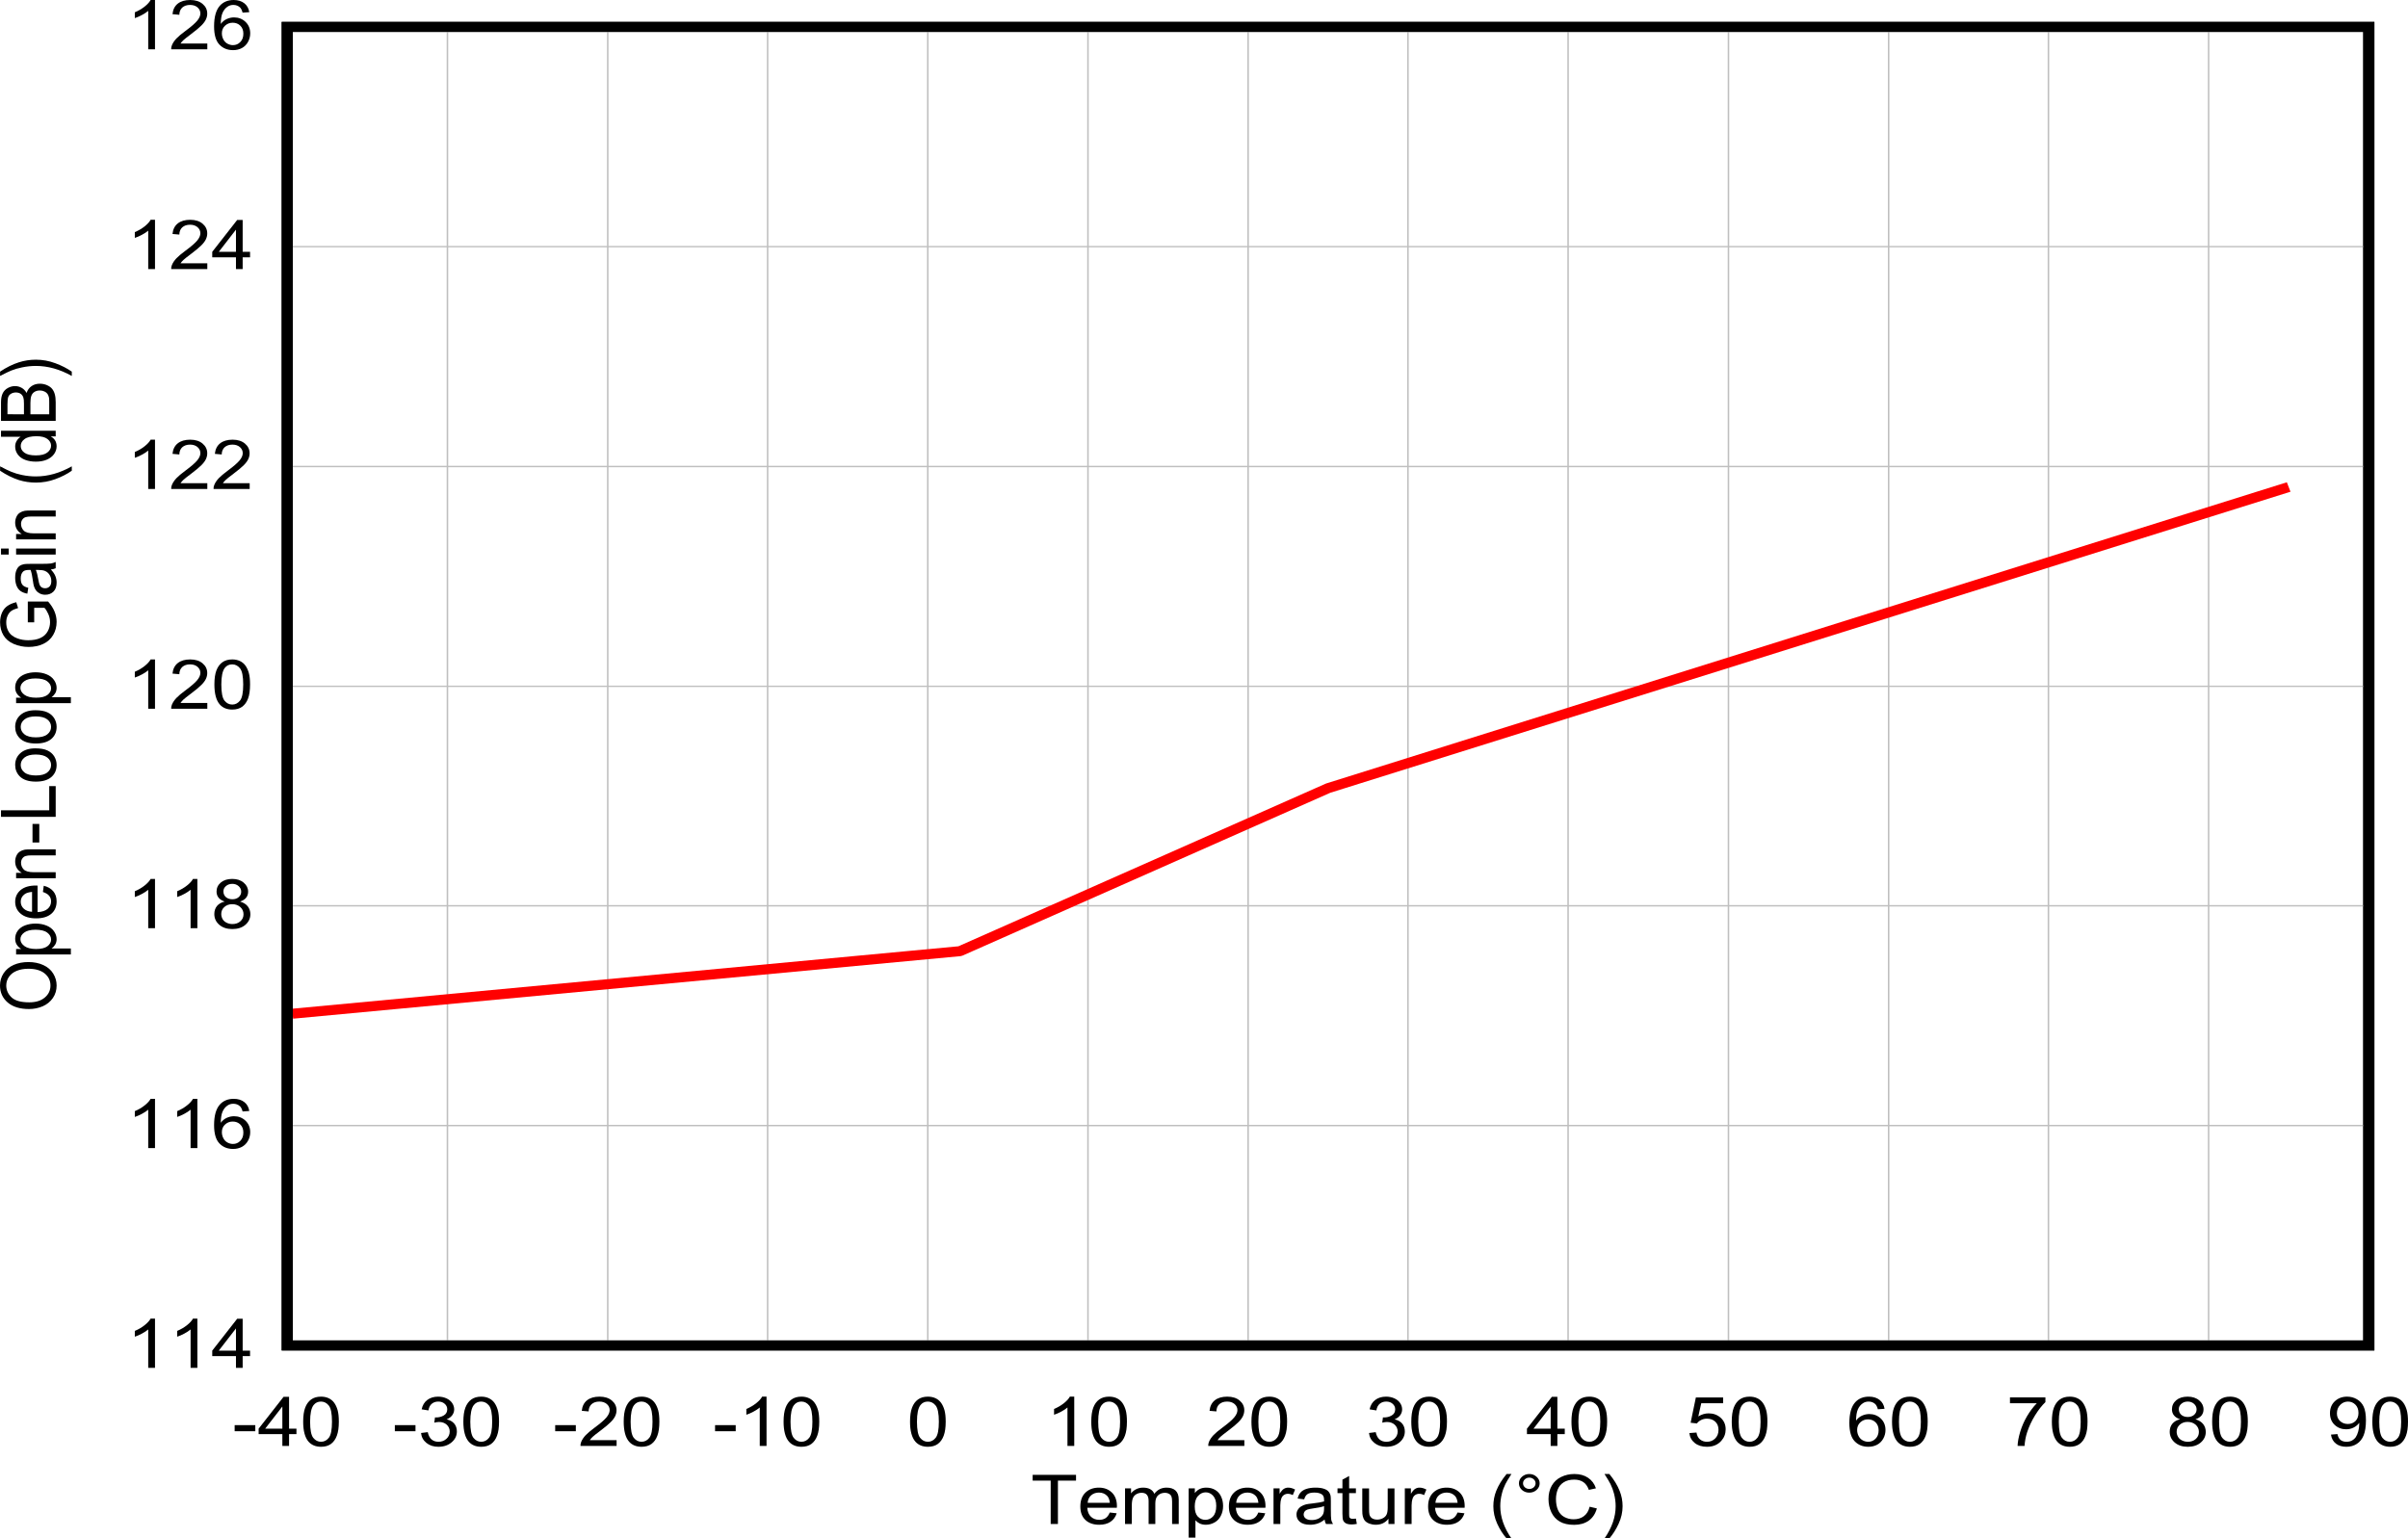<?xml version="1.0" encoding="UTF-8" standalone="no"?>
<svg
   xmlns:dc="http://purl.org/dc/elements/1.1/"
   xmlns:cc="http://creativecommons.org/ns#"
   xmlns:rdf="http://www.w3.org/1999/02/22-rdf-syntax-ns#"
   xmlns:svg="http://www.w3.org/2000/svg"
   xmlns="http://www.w3.org/2000/svg"
   xmlns:xlink="http://www.w3.org/1999/xlink"
   xmlns:sodipodi="http://sodipodi.sourceforge.net/DTD/sodipodi-0.dtd"
   xmlns:inkscape="http://www.inkscape.org/namespaces/inkscape"
   sodipodi:docname="D029_RC4558D_AolvsTemp2.pdf"
   id="svg396"
   version="1.2"
   viewBox="0 0 488.464 312.125"
   height="312.125pt"
   width="488.464pt">
  <sodipodi:namedview
     id="namedview398"
     inkscape:window-height="480"
     inkscape:window-width="640"
     inkscape:pageshadow="2"
     inkscape:pageopacity="0"
     guidetolerance="10"
     gridtolerance="10"
     objecttolerance="10"
     borderopacity="1"
     bordercolor="#666666"
     pagecolor="#ffffff" />
  <defs
     id="defs127">
    <g
       id="g125">
      <symbol
         id="glyph0-0"
         overflow="visible">
        <path
           inkscape:connector-curvature="0"
           id="path2"
           d="m 1.938,0 v -8.703 h 7.75 V 0 Z m 0.25,-0.219 H 9.453 V -8.484 H 2.188 Z m 0,0"
           style="stroke:none" />
      </symbol>
      <symbol
         id="glyph0-1"
         overflow="visible">
        <path
           inkscape:connector-curvature="0"
           id="path5"
           d="M 4.016,0 V -8.797 H 0.359 V -9.969 H 9.156 v 1.172 H 5.484 V 0 Z m 0,0"
           style="stroke:none" />
      </symbol>
      <symbol
         id="glyph0-2"
         overflow="visible">
        <path
           inkscape:connector-curvature="0"
           id="path8"
           d="m 6.531,-2.328 1.406,0.156 c -0.23,0.742 -0.648,1.316 -1.25,1.719 C 6.094,-0.047 5.324,0.156 4.391,0.156 3.223,0.156 2.289,-0.164 1.594,-0.812 0.906,-1.457 0.562,-2.367 0.562,-3.547 c 0,-1.215 0.348,-2.16 1.047,-2.828 0.695,-0.664 1.602,-1 2.719,-1 1.07,0 1.945,0.332 2.625,0.984 0.684,0.656 1.031,1.582 1.031,2.766 0,0.074 -0.008,0.184 -0.016,0.328 h -6 c 0.051,0.793 0.301,1.402 0.75,1.828 0.445,0.418 1.008,0.625 1.688,0.625 0.496,0 0.926,-0.113 1.281,-0.344 0.352,-0.238 0.633,-0.617 0.844,-1.141 z m -4.484,-1.969 h 4.5 C 6.484,-4.91 6.309,-5.367 6.031,-5.672 5.594,-6.137 5.027,-6.375 4.344,-6.375 c -0.637,0 -1.168,0.191 -1.594,0.562 -0.418,0.375 -0.652,0.883 -0.703,1.516 z m 0,0"
           style="stroke:none" />
      </symbol>
      <symbol
         id="glyph0-3"
         overflow="visible">
        <path
           inkscape:connector-curvature="0"
           id="path11"
           d="m 1.016,0 v -7.219 h 1.219 v 1.016 C 2.492,-6.555 2.832,-6.836 3.25,-7.047 3.664,-7.262 4.141,-7.375 4.672,-7.375 c 0.602,0 1.094,0.113 1.469,0.328 0.383,0.219 0.656,0.527 0.812,0.922 0.633,-0.832 1.461,-1.25 2.484,-1.25 0.789,0 1.398,0.199 1.828,0.594 0.426,0.398 0.641,1.008 0.641,1.828 V 0 H 10.562 v -4.547 c 0,-0.488 -0.051,-0.836 -0.141,-1.047 C 10.336,-5.809 10.176,-5.988 9.938,-6.125 9.707,-6.258 9.434,-6.328 9.125,-6.328 c -0.562,0 -1.035,0.176 -1.406,0.516 -0.375,0.336 -0.562,0.879 -0.562,1.625 V 0 H 5.797 v -4.688 c 0,-0.539 -0.117,-0.945 -0.344,-1.219 C 5.234,-6.184 4.871,-6.328 4.375,-6.328 c -0.387,0 -0.742,0.098 -1.062,0.281 -0.324,0.18 -0.559,0.445 -0.703,0.797 -0.148,0.344 -0.219,0.848 -0.219,1.5 V 0 Z m 0,0"
           style="stroke:none" />
      </symbol>
      <symbol
         id="glyph0-4"
         overflow="visible">
        <path
           inkscape:connector-curvature="0"
           id="path14"
           d="M 1.016,2.766 V -7.219 h 1.25 v 0.938 C 2.555,-6.645 2.883,-6.914 3.25,-7.094 3.621,-7.277 4.07,-7.375 4.594,-7.375 c 0.684,0 1.289,0.16 1.812,0.469 0.527,0.312 0.926,0.762 1.188,1.344 C 7.863,-4.988 8,-4.352 8,-3.656 8,-2.926 7.848,-2.262 7.547,-1.672 7.254,-1.078 6.824,-0.621 6.266,-0.312 5.703,0 5.113,0.156 4.5,0.156 c -0.461,0 -0.871,-0.086 -1.234,-0.25 C 2.91,-0.27 2.617,-0.488 2.391,-0.75 V 2.766 Z M 2.25,-3.562 c 0,0.93 0.207,1.617 0.625,2.062 0.426,0.438 0.938,0.656 1.531,0.656 0.602,0 1.117,-0.227 1.547,-0.688 0.434,-0.457 0.656,-1.172 0.656,-2.141 0,-0.914 -0.215,-1.602 -0.641,-2.062 -0.418,-0.457 -0.918,-0.688 -1.5,-0.688 -0.586,0 -1.102,0.246 -1.547,0.734 C 2.473,-5.207 2.25,-4.496 2.25,-3.562 Z m 0,0"
           style="stroke:none" />
      </symbol>
      <symbol
         id="glyph0-5"
         overflow="visible">
        <path
           inkscape:connector-curvature="0"
           id="path17"
           d="M 1,0 V -7.219 H 2.234 V -6.125 c 0.309,-0.508 0.598,-0.844 0.859,-1 0.27,-0.164 0.562,-0.25 0.875,-0.25 0.457,0 0.926,0.133 1.406,0.391 l -0.469,1.125 C 4.57,-6.035 4.238,-6.125 3.906,-6.125 c -0.305,0 -0.574,0.086 -0.812,0.25 -0.23,0.156 -0.398,0.383 -0.5,0.672 C 2.445,-4.766 2.375,-4.289 2.375,-3.781 V 0 Z m 0,0"
           style="stroke:none" />
      </symbol>
      <symbol
         id="glyph0-6"
         overflow="visible">
        <path
           inkscape:connector-curvature="0"
           id="path20"
           d="m 6.266,-0.891 c -0.5,0.387 -0.988,0.66 -1.453,0.812 -0.469,0.152 -0.973,0.234 -1.5,0.234 -0.887,0 -1.57,-0.191 -2.047,-0.578 C 0.797,-0.805 0.562,-1.301 0.562,-1.906 c 0,-0.352 0.086,-0.676 0.266,-0.969 0.176,-0.289 0.41,-0.523 0.703,-0.703 0.289,-0.176 0.617,-0.312 0.984,-0.406 0.258,-0.059 0.66,-0.117 1.203,-0.172 1.102,-0.121 1.914,-0.266 2.438,-0.422 0,-0.164 0,-0.273 0,-0.328 0,-0.496 -0.129,-0.848 -0.375,-1.047 C 5.426,-6.23 4.902,-6.375 4.219,-6.375 3.582,-6.375 3.105,-6.27 2.797,-6.062 2.492,-5.863 2.27,-5.508 2.125,-5 L 0.797,-5.156 c 0.113,-0.508 0.312,-0.922 0.594,-1.234 0.277,-0.32 0.68,-0.566 1.203,-0.734 0.527,-0.164 1.141,-0.25 1.828,-0.25 0.684,0 1.242,0.074 1.672,0.219 0.426,0.137 0.738,0.32 0.938,0.547 0.207,0.219 0.352,0.496 0.438,0.828 0.039,0.211 0.062,0.586 0.062,1.125 v 1.625 c 0,1.148 0.023,1.871 0.078,2.172 C 7.668,-0.566 7.789,-0.277 7.969,0 H 6.547 C 6.398,-0.246 6.305,-0.547 6.266,-0.891 Z M 6.156,-3.625 c -0.5,0.188 -1.246,0.348 -2.234,0.469 -0.555,0.074 -0.949,0.16 -1.188,0.25 -0.23,0.086 -0.41,0.215 -0.531,0.391 -0.125,0.18 -0.188,0.371 -0.188,0.578 0,0.324 0.133,0.598 0.406,0.812 0.277,0.219 0.688,0.328 1.219,0.328 0.52,0 0.984,-0.098 1.391,-0.297 0.402,-0.207 0.707,-0.492 0.906,-0.859 0.145,-0.27 0.219,-0.676 0.219,-1.219 z m 0,0"
           style="stroke:none" />
      </symbol>
      <symbol
         id="glyph0-7"
         overflow="visible">
        <path
           inkscape:connector-curvature="0"
           id="path23"
           d="m 4,-1.094 0.188,1.078 C 3.812,0.055 3.465,0.094 3.156,0.094 2.664,0.094 2.285,0.023 2.016,-0.109 1.742,-0.254 1.551,-0.441 1.438,-0.672 1.32,-0.898 1.266,-1.379 1.266,-2.109 v -4.156 h -1 V -7.219 h 1 V -9 L 2.625,-9.734 V -7.219 H 4 v 0.953 H 2.625 v 4.219 c 0,0.355 0.02,0.586 0.062,0.688 0.051,0.094 0.129,0.176 0.234,0.234 0.113,0.055 0.27,0.078 0.469,0.078 C 3.543,-1.047 3.75,-1.062 4,-1.094 Z m 0,0"
           style="stroke:none" />
      </symbol>
      <symbol
         id="glyph0-8"
         overflow="visible">
        <path
           inkscape:connector-curvature="0"
           id="path26"
           d="M 6.297,0 V -1.062 C 5.66,-0.25 4.805,0.156 3.734,0.156 3.266,0.156 2.82,0.074 2.406,-0.078 2,-0.242 1.695,-0.445 1.5,-0.688 1.301,-0.934 1.16,-1.242 1.078,-1.609 1.016,-1.848 0.984,-2.227 0.984,-2.75 v -4.469 h 1.375 v 4 c 0,0.648 0.023,1.082 0.078,1.297 0.082,0.324 0.258,0.582 0.531,0.766 0.277,0.18 0.629,0.266 1.047,0.266 0.402,0 0.785,-0.094 1.141,-0.281 0.363,-0.184 0.617,-0.441 0.766,-0.766 0.145,-0.32 0.219,-0.789 0.219,-1.406 v -3.875 h 1.375 V 0 Z m 0,0"
           style="stroke:none" />
      </symbol>
      <symbol
         id="glyph0-9"
         overflow="visible">
        <path
           inkscape:connector-curvature="0"
           id="path29"
           d=""
           style="stroke:none" />
      </symbol>
      <symbol
         id="glyph0-10"
         overflow="visible">
        <path
           inkscape:connector-curvature="0"
           id="path32"
           d="M 3.625,2.938 C 2.875,2.082 2.238,1.082 1.719,-0.062 1.195,-1.207 0.938,-2.391 0.938,-3.609 c 0,-1.082 0.191,-2.113 0.578,-3.094 0.457,-1.145 1.16,-2.289 2.109,-3.438 h 0.984 c -0.617,0.949 -1.023,1.629 -1.219,2.031 -0.312,0.625 -0.555,1.277 -0.719,1.953 -0.219,0.844 -0.328,1.695 -0.328,2.547 0,2.188 0.754,4.367 2.266,6.547 z m 0,0"
           style="stroke:none" />
      </symbol>
      <symbol
         id="glyph0-11"
         overflow="visible">
        <path
           inkscape:connector-curvature="0"
           id="path35"
           d="m 0.969,-8.25 c 0,-0.52 0.203,-0.961 0.609,-1.328 0.414,-0.371 0.91,-0.562 1.484,-0.562 0.582,0 1.078,0.191 1.484,0.562 0.414,0.367 0.625,0.809 0.625,1.328 0,0.523 -0.211,0.973 -0.625,1.344 -0.406,0.367 -0.902,0.547 -1.484,0.547 -0.574,0 -1.07,-0.18 -1.484,-0.547 C 1.172,-7.277 0.969,-7.727 0.969,-8.25 Z m 0.828,0 c 0,0.312 0.125,0.586 0.375,0.812 0.246,0.219 0.551,0.328 0.906,0.328 0.34,0 0.641,-0.109 0.891,-0.328 0.246,-0.227 0.375,-0.5 0.375,-0.812 0,-0.32 -0.129,-0.594 -0.375,-0.812 -0.25,-0.227 -0.551,-0.344 -0.891,-0.344 -0.355,0 -0.66,0.117 -0.906,0.344 -0.25,0.219 -0.375,0.492 -0.375,0.812 z m 0,0"
           style="stroke:none" />
      </symbol>
      <symbol
         id="glyph0-12"
         overflow="visible">
        <path
           inkscape:connector-curvature="0"
           id="path38"
           d="m 9.109,-3.5 1.469,0.344 c -0.305,1.086 -0.855,1.914 -1.656,2.484 -0.805,0.562 -1.785,0.844 -2.938,0.844 -1.199,0 -2.176,-0.219 -2.922,-0.656 C 2.312,-0.918 1.738,-1.551 1.344,-2.375 0.957,-3.207 0.766,-4.102 0.766,-5.062 c 0,-1.027 0.219,-1.93 0.656,-2.703 C 1.867,-8.543 2.5,-9.133 3.312,-9.531 c 0.82,-0.402 1.723,-0.609 2.703,-0.609 1.102,0 2.031,0.258 2.781,0.766 0.758,0.512 1.289,1.227 1.594,2.141 l -1.438,0.312 C 8.691,-7.648 8.316,-8.176 7.828,-8.5 7.336,-8.832 6.723,-9 5.984,-9 5.129,-9 4.414,-8.816 3.844,-8.453 3.27,-8.086 2.863,-7.59 2.625,-6.969 2.395,-6.352 2.281,-5.715 2.281,-5.062 c 0,0.844 0.133,1.586 0.406,2.219 0.277,0.637 0.707,1.113 1.281,1.422 0.582,0.312 1.211,0.469 1.891,0.469 0.82,0 1.52,-0.211 2.094,-0.641 0.57,-0.426 0.957,-1.062 1.156,-1.906 z m 0,0"
           style="stroke:none" />
      </symbol>
      <symbol
         id="glyph0-13"
         overflow="visible">
        <path
           inkscape:connector-curvature="0"
           id="path41"
           d="M 1.922,2.938 H 0.938 c 1.508,-2.18 2.266,-4.359 2.266,-6.547 0,-0.84 -0.113,-1.688 -0.328,-2.531 C 2.707,-6.816 2.465,-7.469 2.156,-8.094 1.957,-8.496 1.551,-9.18 0.938,-10.141 h 0.984 c 0.945,1.148 1.645,2.293 2.094,3.438 0.395,0.98 0.594,2.012 0.594,3.094 0,1.219 -0.27,2.402 -0.797,3.547 -0.523,1.145 -1.152,2.145 -1.891,3 z m 0,0"
           style="stroke:none" />
      </symbol>
      <symbol
         id="glyph0-14"
         overflow="visible">
        <path
           inkscape:connector-curvature="0"
           id="path44"
           d="M 0.484,-2.984 V -4.219 h 4.188 v 1.234 z m 0,0"
           style="stroke:none" />
      </symbol>
      <symbol
         id="glyph0-15"
         overflow="visible">
        <path
           inkscape:connector-curvature="0"
           id="path47"
           d="m 5.016,0 v -2.391 h -4.812 V -3.5 l 5.062,-6.469 H 6.375 V -3.5 h 1.5 v 1.109 h -1.5 V 0 Z m 0,-3.5 V -8 L 1.531,-3.5 Z m 0,0"
           style="stroke:none" />
      </symbol>
      <symbol
         id="glyph0-16"
         overflow="visible">
        <path
           inkscape:connector-curvature="0"
           id="path50"
           d="m 0.641,-4.922 c 0,-1.176 0.133,-2.125 0.406,-2.844 C 1.316,-8.48 1.719,-9.035 2.25,-9.422 2.777,-9.805 3.453,-10 4.266,-10 c 0.59,0 1.113,0.113 1.562,0.328 0.445,0.211 0.816,0.52 1.109,0.922 0.289,0.406 0.52,0.902 0.688,1.484 0.164,0.586 0.25,1.367 0.25,2.344 0,1.18 -0.137,2.129 -0.406,2.844 -0.262,0.719 -0.66,1.277 -1.188,1.672 C 5.75,-0.02 5.074,0.172 4.266,0.172 c -1.074,0 -1.918,-0.344 -2.531,-1.031 -0.73,-0.832 -1.094,-2.188 -1.094,-4.062 z m 1.406,0 c 0,1.648 0.211,2.742 0.641,3.281 0.426,0.531 0.953,0.797 1.578,0.797 0.621,0 1.148,-0.27 1.578,-0.812 0.426,-0.539 0.641,-1.629 0.641,-3.266 0,-1.633 -0.215,-2.723 -0.641,-3.266 C 5.414,-8.727 4.883,-9 4.25,-9 3.625,-9 3.121,-8.758 2.75,-8.281 2.281,-7.676 2.047,-6.555 2.047,-4.922 Z m 0,0"
           style="stroke:none" />
      </symbol>
      <symbol
         id="glyph0-17"
         overflow="visible">
        <path
           inkscape:connector-curvature="0"
           id="path53"
           d="m 0.656,-2.625 1.359,-0.172 c 0.152,0.699 0.422,1.199 0.797,1.5 0.371,0.305 0.832,0.453 1.375,0.453 0.633,0 1.172,-0.195 1.609,-0.594 0.445,-0.395 0.672,-0.891 0.672,-1.484 0,-0.559 -0.207,-1.023 -0.609,-1.391 -0.406,-0.363 -0.93,-0.547 -1.562,-0.547 -0.262,0 -0.582,0.051 -0.953,0.141 l 0.141,-1.078 c 0.09,0.012 0.164,0.016 0.219,0.016 0.582,0 1.102,-0.133 1.562,-0.406 0.465,-0.27 0.703,-0.688 0.703,-1.25 0,-0.445 -0.176,-0.816 -0.516,-1.109 C 5.117,-8.848 4.684,-9 4.156,-9 3.625,-9 3.18,-8.848 2.828,-8.547 2.473,-8.254 2.246,-7.805 2.156,-7.203 l -1.375,-0.219 C 0.945,-8.242 1.328,-8.879 1.922,-9.328 2.512,-9.773 3.25,-10 4.125,-10 c 0.602,0 1.16,0.117 1.672,0.344 0.508,0.23 0.898,0.551 1.172,0.953 0.27,0.406 0.406,0.836 0.406,1.281 0,0.438 -0.133,0.836 -0.391,1.188 -0.262,0.355 -0.645,0.637 -1.141,0.844 0.652,0.137 1.164,0.418 1.531,0.844 0.363,0.43 0.547,0.965 0.547,1.609 0,0.867 -0.355,1.602 -1.062,2.203 -0.711,0.605 -1.605,0.906 -2.688,0.906 -0.969,0 -1.777,-0.258 -2.422,-0.781 C 1.102,-1.129 0.738,-1.801 0.656,-2.625 Z m 0,0"
           style="stroke:none" />
      </symbol>
      <symbol
         id="glyph0-18"
         overflow="visible">
        <path
           inkscape:connector-curvature="0"
           id="path56"
           d="M 7.797,-1.172 V 0 H 0.469 C 0.457,-0.289 0.508,-0.57 0.625,-0.844 0.809,-1.289 1.109,-1.734 1.516,-2.172 1.93,-2.605 2.531,-3.113 3.312,-3.688 4.508,-4.57 5.32,-5.273 5.75,-5.797 6.176,-6.316 6.391,-6.805 6.391,-7.266 6.391,-7.754 6.195,-8.164 5.812,-8.5 5.426,-8.832 4.918,-9 4.297,-9 3.641,-9 3.113,-8.82 2.719,-8.469 2.332,-8.113 2.133,-7.621 2.125,-7 L 0.734,-7.125 C 0.824,-8.059 1.188,-8.773 1.812,-9.266 2.434,-9.754 3.273,-10 4.328,-10 c 1.059,0 1.898,0.27 2.516,0.797 0.621,0.523 0.938,1.18 0.938,1.969 0,0.398 -0.09,0.789 -0.266,1.172 -0.18,0.387 -0.48,0.793 -0.906,1.219 -0.418,0.43 -1.117,1.012 -2.094,1.75 -0.824,0.617 -1.352,1.035 -1.578,1.25 -0.23,0.219 -0.426,0.445 -0.578,0.672 z m 0,0"
           style="stroke:none" />
      </symbol>
      <symbol
         id="glyph0-19"
         overflow="visible">
        <path
           inkscape:connector-curvature="0"
           id="path59"
           d="m 5.781,0 h -1.375 v -7.797 c -0.324,0.281 -0.754,0.566 -1.281,0.844 -0.531,0.281 -1.012,0.492 -1.438,0.625 V -7.5 c 0.758,-0.32 1.426,-0.711 2,-1.172 C 4.258,-9.129 4.66,-9.57 4.891,-10 H 5.781 Z m 0,0"
           style="stroke:none" />
      </symbol>
      <symbol
         id="glyph0-20"
         overflow="visible">
        <path
           inkscape:connector-curvature="0"
           id="path62"
           d="m 0.641,-2.609 1.438,-0.109 c 0.102,0.625 0.348,1.098 0.734,1.406 0.383,0.312 0.848,0.469 1.391,0.469 0.652,0 1.207,-0.219 1.656,-0.656 0.457,-0.445 0.688,-1.035 0.688,-1.766 0,-0.695 -0.223,-1.25 -0.656,-1.656 C 5.461,-5.324 4.895,-5.531 4.188,-5.531 3.75,-5.531 3.352,-5.434 3,-5.25 2.645,-5.07 2.367,-4.84 2.172,-4.562 l -1.281,-0.141 1.062,-5.125 h 5.531 v 1.172 h -4.438 l -0.594,2.672 c 0.664,-0.414 1.363,-0.625 2.094,-0.625 0.965,0 1.785,0.305 2.453,0.906 0.664,0.605 1,1.383 1,2.328 0,0.898 -0.293,1.676 -0.875,2.328 -0.711,0.812 -1.684,1.219 -2.922,1.219 -1.012,0 -1.836,-0.254 -2.469,-0.766 -0.637,-0.508 -1.004,-1.18 -1.094,-2.016 z m 0,0"
           style="stroke:none" />
      </symbol>
      <symbol
         id="glyph0-21"
         overflow="visible">
        <path
           inkscape:connector-curvature="0"
           id="path65"
           d="M 7.719,-7.531 6.359,-7.438 C 6.234,-7.914 6.059,-8.266 5.844,-8.484 5.477,-8.824 5.023,-9 4.484,-9 c -0.438,0 -0.82,0.113 -1.141,0.328 -0.438,0.281 -0.785,0.695 -1.031,1.234 -0.242,0.531 -0.367,1.301 -0.375,2.297 0.32,-0.445 0.723,-0.781 1.203,-1 C 3.617,-6.355 4.113,-6.469 4.625,-6.469 c 0.914,0 1.691,0.305 2.328,0.906 0.633,0.605 0.953,1.383 0.953,2.328 0,0.625 -0.152,1.211 -0.453,1.75 C 7.16,-0.953 6.746,-0.539 6.219,-0.25 5.695,0.027 5.102,0.172 4.438,0.172 c -1.137,0 -2.066,-0.375 -2.781,-1.125 C 0.938,-1.699 0.578,-2.938 0.578,-4.656 c 0,-1.926 0.395,-3.328 1.188,-4.203 C 2.461,-9.617 3.395,-10 4.562,-10 c 0.871,0 1.586,0.223 2.141,0.656 0.559,0.438 0.898,1.043 1.016,1.812 z m -5.562,4.297 c 0,0.43 0.098,0.836 0.297,1.219 0.195,0.387 0.473,0.68 0.828,0.875 0.363,0.199 0.738,0.297 1.125,0.297 0.582,0 1.078,-0.207 1.484,-0.625 0.414,-0.414 0.625,-0.977 0.625,-1.688 0,-0.684 -0.207,-1.227 -0.609,-1.625 C 5.5,-5.184 4.98,-5.391 4.359,-5.391 c -0.617,0 -1.137,0.207 -1.562,0.609 -0.43,0.398 -0.641,0.914 -0.641,1.547 z m 0,0"
           style="stroke:none" />
      </symbol>
      <symbol
         id="glyph0-22"
         overflow="visible">
        <path
           inkscape:connector-curvature="0"
           id="path68"
           d="m 0.734,-8.656 v -1.188 h 7.188 v 0.953 C 7.211,-8.211 6.508,-7.309 5.812,-6.188 5.125,-5.07 4.586,-3.918 4.203,-2.734 3.93,-1.898 3.758,-0.988 3.688,0 H 2.281 c 0.02,-0.777 0.191,-1.723 0.516,-2.828 0.332,-1.113 0.801,-2.188 1.406,-3.219 0.613,-1.027 1.27,-1.898 1.969,-2.609 z m 0,0"
           style="stroke:none" />
      </symbol>
      <symbol
         id="glyph0-23"
         overflow="visible">
        <path
           inkscape:connector-curvature="0"
           id="path71"
           d="m 2.734,-5.406 c -0.562,-0.184 -0.98,-0.453 -1.25,-0.797 -0.273,-0.34 -0.406,-0.754 -0.406,-1.234 0,-0.727 0.285,-1.336 0.859,-1.828 C 2.52,-9.754 3.297,-10 4.266,-10 c 0.965,0 1.742,0.258 2.328,0.766 0.59,0.5 0.891,1.113 0.891,1.828 0,0.469 -0.137,0.879 -0.406,1.219 -0.273,0.336 -0.684,0.598 -1.234,0.781 0.684,0.199 1.207,0.523 1.562,0.969 0.352,0.449 0.531,0.98 0.531,1.594 0,0.855 -0.34,1.574 -1.016,2.156 -0.668,0.574 -1.551,0.859 -2.641,0.859 -1.094,0 -1.98,-0.289 -2.656,-0.875 -0.668,-0.582 -1,-1.305 -1,-2.172 0,-0.652 0.18,-1.203 0.547,-1.641 C 1.535,-4.949 2.055,-5.25 2.734,-5.406 Z M 2.469,-7.484 c 0,0.48 0.164,0.871 0.5,1.172 0.34,0.293 0.785,0.438 1.328,0.438 0.52,0 0.945,-0.145 1.281,-0.438 0.332,-0.301 0.5,-0.664 0.5,-1.094 0,-0.445 -0.176,-0.82 -0.516,-1.125 C 5.219,-8.84 4.789,-9 4.281,-9 3.758,-9 3.324,-8.848 2.984,-8.547 2.641,-8.254 2.469,-7.898 2.469,-7.484 Z M 2.031,-2.875 c 0,0.344 0.086,0.684 0.266,1.016 0.184,0.324 0.461,0.574 0.828,0.75 0.363,0.18 0.754,0.266 1.172,0.266 0.652,0 1.191,-0.188 1.609,-0.562 0.426,-0.371 0.641,-0.848 0.641,-1.422 0,-0.59 -0.223,-1.082 -0.656,-1.469 C 5.453,-4.68 4.902,-4.875 4.25,-4.875 c -0.637,0 -1.168,0.195 -1.594,0.578 -0.418,0.375 -0.625,0.852 -0.625,1.422 z m 0,0"
           style="stroke:none" />
      </symbol>
      <symbol
         id="glyph0-24"
         overflow="visible">
        <path
           inkscape:connector-curvature="0"
           id="path74"
           d="m 0.844,-2.297 1.312,-0.109 c 0.113,0.555 0.328,0.957 0.641,1.203 C 3.105,-0.961 3.508,-0.844 4,-0.844 c 0.414,0 0.781,-0.082 1.094,-0.25 C 5.414,-1.27 5.676,-1.5 5.875,-1.781 c 0.195,-0.289 0.363,-0.68 0.5,-1.172 0.133,-0.488 0.203,-0.988 0.203,-1.5 0,-0.051 0,-0.129 0,-0.234 -0.273,0.387 -0.648,0.707 -1.125,0.953 -0.469,0.242 -0.98,0.359 -1.531,0.359 -0.918,0 -1.695,-0.297 -2.328,-0.891 -0.637,-0.602 -0.953,-1.395 -0.953,-2.375 0,-1.008 0.332,-1.82 1,-2.438 C 2.305,-9.691 3.133,-10 4.125,-10 c 0.727,0 1.391,0.18 1.984,0.531 0.602,0.344 1.055,0.84 1.359,1.484 0.309,0.648 0.469,1.582 0.469,2.797 0,1.273 -0.16,2.289 -0.469,3.047 -0.305,0.75 -0.762,1.324 -1.375,1.719 -0.605,0.398 -1.316,0.594 -2.125,0.594 -0.867,0 -1.574,-0.211 -2.125,-0.641 -0.555,-0.434 -0.887,-1.047 -1,-1.828 z m 5.578,-4.406 c 0,-0.695 -0.211,-1.254 -0.625,-1.672 C 5.379,-8.789 4.879,-9 4.297,-9 3.691,-9 3.164,-8.773 2.719,-8.328 2.27,-7.879 2.047,-7.301 2.047,-6.594 c 0,0.625 0.211,1.145 0.641,1.547 0.426,0.398 0.953,0.594 1.578,0.594 0.621,0 1.141,-0.195 1.547,-0.594 0.402,-0.402 0.609,-0.957 0.609,-1.656 z m 0,0"
           style="stroke:none" />
      </symbol>
      <symbol
         id="glyph1-0"
         overflow="visible">
        <path
           inkscape:connector-curvature="0"
           id="path77"
           d="m 0,-1.734 h -9.688 v -6.969 H 0 Z m -0.25,-0.219 v -6.531 h -9.203 v 6.531 z m 0,0"
           style="stroke:none" />
      </symbol>
      <symbol
         id="glyph1-1"
         overflow="visible">
        <path
           inkscape:connector-curvature="0"
           id="path80"
           d="m -5.406,-0.672 c -1.84,0 -3.285,-0.441 -4.328,-1.328 -1.039,-0.895 -1.562,-2.039 -1.562,-3.438 0,-0.926 0.246,-1.758 0.734,-2.5 0.492,-0.738 1.176,-1.301 2.047,-1.688 0.875,-0.383 1.871,-0.578 2.984,-0.578 1.125,0 2.133,0.207 3.016,0.609 0.887,0.406 1.559,0.988 2.016,1.734 0.461,0.75 0.688,1.559 0.688,2.422 0,0.938 -0.25,1.777 -0.75,2.516 -0.508,0.742 -1.195,1.305 -2.062,1.688 -0.871,0.375 -1.801,0.562 -2.781,0.562 z M -5.375,-2.031 c 1.336,0 2.387,-0.32 3.156,-0.969 0.773,-0.645 1.156,-1.457 1.156,-2.438 0,-0.988 -0.383,-1.801 -1.156,-2.438 -0.777,-0.645 -1.891,-0.969 -3.328,-0.969 -0.895,0 -1.68,0.145 -2.359,0.422 -0.676,0.273 -1.195,0.676 -1.562,1.203 -0.371,0.523 -0.562,1.113 -0.562,1.766 0,0.938 0.363,1.746 1.078,2.422 0.711,0.668 1.902,1 3.578,1 z m 0,0"
           style="stroke:none" />
      </symbol>
      <symbol
         id="glyph1-2"
         overflow="visible">
        <path
           inkscape:connector-curvature="0"
           id="path83"
           d="M 3.078,-0.922 H -8.031 V -2.031 H -7 c -0.402,-0.258 -0.707,-0.555 -0.906,-0.891 -0.207,-0.332 -0.312,-0.734 -0.312,-1.203 0,-0.613 0.18,-1.156 0.531,-1.625 0.355,-0.477 0.855,-0.836 1.5,-1.078 0.637,-0.238 1.34,-0.359 2.109,-0.359 0.824,0 1.566,0.137 2.219,0.406 0.656,0.262 1.164,0.648 1.516,1.156 0.352,0.5 0.531,1.035 0.531,1.594 0,0.406 -0.098,0.773 -0.281,1.094 -0.195,0.324 -0.441,0.59 -0.734,0.797 h 3.906 z M -3.969,-2.031 c 1.031,0 1.801,-0.188 2.297,-0.562 0.492,-0.371 0.734,-0.828 0.734,-1.359 0,-0.539 -0.254,-1.004 -0.766,-1.391 -0.508,-0.395 -1.305,-0.594 -2.391,-0.594 -1.02,0 -1.785,0.195 -2.297,0.578 -0.508,0.375 -0.766,0.824 -0.766,1.344 0,0.523 0.273,0.988 0.812,1.391 0.543,0.398 1.336,0.594 2.375,0.594 z m 0,0"
           style="stroke:none" />
      </symbol>
      <symbol
         id="glyph1-3"
         overflow="visible">
        <path
           inkscape:connector-curvature="0"
           id="path86"
           d="M -2.594,-5.859 -2.422,-7.125 c 0.824,0.199 1.465,0.57 1.922,1.109 0.461,0.543 0.688,1.23 0.688,2.062 0,1.062 -0.359,1.902 -1.078,2.516 -0.727,0.617 -1.75,0.922 -3.062,0.922 -1.352,0 -2.398,-0.312 -3.141,-0.938 -0.746,-0.621 -1.125,-1.43 -1.125,-2.422 0,-0.965 0.367,-1.758 1.094,-2.375 0.73,-0.613 1.762,-0.922 3.094,-0.922 0.086,0 0.207,0.008 0.359,0.016 v 5.375 c 0.887,-0.039 1.566,-0.258 2.031,-0.656 0.469,-0.402 0.703,-0.91 0.703,-1.516 0,-0.445 -0.129,-0.828 -0.391,-1.141 -0.258,-0.32 -0.68,-0.578 -1.266,-0.766 z M -4.797,-1.844 V -5.875 c -0.676,0.055 -1.18,0.211 -1.516,0.469 -0.52,0.387 -0.781,0.895 -0.781,1.516 0,0.562 0.211,1.039 0.625,1.422 0.418,0.375 0.977,0.586 1.672,0.625 z m 0,0"
           style="stroke:none" />
      </symbol>
      <symbol
         id="glyph1-4"
         overflow="visible">
        <path
           inkscape:connector-curvature="0"
           id="path89"
           d="m 0,-0.922 h -8.031 v -1.094 h 1.141 C -7.773,-2.543 -8.219,-3.312 -8.219,-4.312 c 0,-0.434 0.09,-0.836 0.266,-1.203 0.168,-0.363 0.398,-0.633 0.688,-0.812 0.281,-0.184 0.617,-0.316 1,-0.391 0.25,-0.039 0.695,-0.062 1.328,-0.062 H 0 v 1.219 h -4.891 c -0.551,0 -0.961,0.051 -1.234,0.141 -0.277,0.094 -0.5,0.27 -0.656,0.516 -0.164,0.242 -0.25,0.523 -0.25,0.844 0,0.523 0.184,0.977 0.547,1.359 0.367,0.375 1.066,0.562 2.094,0.562 H 0 Z m 0,0"
           style="stroke:none" />
      </symbol>
      <symbol
         id="glyph1-5"
         overflow="visible">
        <path
           inkscape:connector-curvature="0"
           id="path92"
           d="m -3.328,-0.438 h -1.375 v -3.766 h 1.375 z m 0,0"
           style="stroke:none" />
      </symbol>
      <symbol
         id="glyph1-6"
         overflow="visible">
        <path
           inkscape:connector-curvature="0"
           id="path95"
           d="M 0,-1.016 H -11.094 V -2.344 H -1.312 V -7.25 H 0 Z m 0,0"
           style="stroke:none" />
      </symbol>
      <symbol
         id="glyph1-7"
         overflow="visible">
        <path
           inkscape:connector-curvature="0"
           id="path98"
           d="m -4.016,-0.469 c -1.488,0 -2.594,-0.367 -3.312,-1.109 -0.59,-0.621 -0.891,-1.379 -0.891,-2.266 0,-0.996 0.367,-1.812 1.094,-2.438 0.719,-0.621 1.723,-0.938 3,-0.938 1.031,0 1.848,0.145 2.438,0.422 0.594,0.273 1.059,0.676 1.391,1.203 0.32,0.531 0.484,1.117 0.484,1.75 0,1.012 -0.359,1.832 -1.078,2.453 -0.727,0.617 -1.77,0.922 -3.125,0.922 z m 0,-1.25 c 1.031,0 1.805,-0.203 2.312,-0.609 0.512,-0.402 0.766,-0.91 0.766,-1.516 0,-0.613 -0.254,-1.117 -0.766,-1.516 -0.52,-0.402 -1.305,-0.609 -2.359,-0.609 -0.996,0 -1.754,0.207 -2.266,0.609 -0.508,0.406 -0.766,0.914 -0.766,1.516 0,0.605 0.258,1.113 0.766,1.516 0.512,0.406 1.285,0.609 2.312,0.609 z m 0,0"
           style="stroke:none" />
      </symbol>
      <symbol
         id="glyph1-8"
         overflow="visible">
        <path
           inkscape:connector-curvature="0"
           id="path101"
           d=""
           style="stroke:none" />
      </symbol>
      <symbol
         id="glyph1-9"
         overflow="visible">
        <path
           inkscape:connector-curvature="0"
           id="path104"
           d="M -4.359,-5.734 H -5.656 v -4.219 h 4.109 c 0.574,0.648 1.008,1.316 1.297,2 0.289,0.688 0.438,1.398 0.438,2.125 0,0.98 -0.234,1.871 -0.703,2.672 -0.465,0.793 -1.141,1.398 -2.016,1.812 -0.883,0.406 -1.875,0.609 -2.969,0.609 -1.07,0 -2.078,-0.203 -3.016,-0.609 -0.934,-0.402 -1.629,-0.988 -2.078,-1.75 -0.457,-0.758 -0.688,-1.641 -0.688,-2.641 0,-0.715 0.133,-1.367 0.391,-1.953 0.262,-0.582 0.629,-1.035 1.094,-1.359 C -9.336,-9.379 -8.738,-9.633 -8,-9.812 l 0.375,1.188 c -0.57,0.156 -1.02,0.348 -1.344,0.562 -0.32,0.219 -0.578,0.539 -0.766,0.953 -0.195,0.418 -0.297,0.879 -0.297,1.375 0,0.605 0.105,1.129 0.312,1.562 0.199,0.438 0.465,0.793 0.797,1.062 0.336,0.273 0.707,0.48 1.109,0.625 0.688,0.262 1.434,0.391 2.234,0.391 0.98,0 1.805,-0.148 2.469,-0.453 0.668,-0.309 1.164,-0.758 1.484,-1.344 0.324,-0.582 0.484,-1.203 0.484,-1.859 0,-0.57 -0.117,-1.129 -0.359,-1.672 -0.246,-0.551 -0.508,-0.969 -0.781,-1.25 h -2.078 z m 0,0"
           style="stroke:none" />
      </symbol>
      <symbol
         id="glyph1-10"
         overflow="visible">
        <path
           inkscape:connector-curvature="0"
           id="path107"
           d="m -0.984,-5.625 c 0.43,0.449 0.73,0.887 0.906,1.312 0.176,0.418 0.266,0.867 0.266,1.344 0,0.793 -0.211,1.402 -0.641,1.828 C -0.887,-0.711 -1.445,-0.5 -2.125,-0.5 -2.508,-0.5 -2.863,-0.578 -3.188,-0.734 -3.52,-0.898 -3.785,-1.113 -3.984,-1.375 -4.18,-1.633 -4.328,-1.926 -4.422,-2.25 -4.492,-2.488 -4.562,-2.852 -4.625,-3.344 c -0.133,-0.988 -0.289,-1.719 -0.469,-2.188 -0.184,0 -0.305,0 -0.359,0 -0.559,0 -0.953,0.117 -1.172,0.344 -0.309,0.312 -0.469,0.777 -0.469,1.391 0,0.574 0.117,1.004 0.344,1.281 0.219,0.273 0.617,0.477 1.188,0.609 L -5.75,-0.719 C -6.309,-0.82 -6.77,-1 -7.125,-1.25 -7.477,-1.496 -7.75,-1.859 -7.938,-2.328 -8.121,-2.793 -8.219,-3.344 -8.219,-3.969 c 0,-0.613 0.086,-1.113 0.25,-1.5 0.156,-0.383 0.363,-0.664 0.609,-0.844 0.242,-0.184 0.551,-0.316 0.922,-0.391 0.23,-0.039 0.648,-0.062 1.25,-0.062 h 1.812 c 1.273,0 2.074,-0.023 2.406,-0.078 C -0.633,-6.895 -0.309,-7 0,-7.156 V -5.875 c -0.277,0.125 -0.609,0.211 -0.984,0.25 z m -3.047,0.094 c 0.199,0.449 0.371,1.117 0.516,2 0.086,0.5 0.18,0.863 0.281,1.078 0.094,0.211 0.242,0.371 0.438,0.484 0.188,0.105 0.402,0.156 0.641,0.156 0.367,0 0.668,-0.117 0.906,-0.359 0.242,-0.246 0.359,-0.613 0.359,-1.094 0,-0.465 -0.113,-0.883 -0.344,-1.25 -0.227,-0.371 -0.539,-0.645 -0.938,-0.812 C -2.48,-5.461 -2.938,-5.531 -3.531,-5.531 Z m 0,0"
           style="stroke:none" />
      </symbol>
      <symbol
         id="glyph1-11"
         overflow="visible">
        <path
           inkscape:connector-curvature="0"
           id="path110"
           d="m -9.531,-0.922 h -1.562 v -1.219 h 1.562 z m 9.531,0 h -8.031 v -1.219 H 0 Z m 0,0"
           style="stroke:none" />
      </symbol>
      <symbol
         id="glyph1-12"
         overflow="visible">
        <path
           inkscape:connector-curvature="0"
           id="path113"
           d="m 3.266,-3.25 c -0.949,0.668 -2.059,1.238 -3.328,1.703 -1.27,0.469 -2.586,0.703 -3.953,0.703 -1.195,0 -2.348,-0.172 -3.453,-0.516 -1.277,-0.414 -2.551,-1.047 -3.812,-1.891 v -0.891 c 1.055,0.555 1.805,0.918 2.25,1.094 0.688,0.281 1.414,0.504 2.172,0.656 0.949,0.199 1.898,0.297 2.844,0.297 2.43,0 4.852,-0.68 7.281,-2.047 z m 0,0"
           style="stroke:none" />
      </symbol>
      <symbol
         id="glyph1-13"
         overflow="visible">
        <path
           inkscape:connector-curvature="0"
           id="path116"
           d="m 0,-5.594 h -1.016 c 0.805,0.449 1.203,1.121 1.203,2.016 0,0.574 -0.18,1.105 -0.531,1.594 -0.352,0.48 -0.848,0.855 -1.484,1.125 -0.633,0.262 -1.363,0.391 -2.188,0.391 -0.801,0 -1.523,-0.117 -2.172,-0.359 -0.652,-0.246 -1.156,-0.613 -1.5,-1.094 -0.352,-0.477 -0.531,-1.016 -0.531,-1.609 0,-0.434 0.105,-0.82 0.312,-1.156 0.199,-0.34 0.465,-0.617 0.797,-0.828 h -3.984 v -1.219 H 0 Z m -4.016,3.859 c 1.031,0 1.805,-0.191 2.312,-0.578 0.512,-0.395 0.766,-0.859 0.766,-1.391 0,-0.527 -0.242,-0.984 -0.734,-1.359 -0.488,-0.371 -1.227,-0.562 -2.219,-0.562 -1.102,0 -1.91,0.195 -2.422,0.578 -0.52,0.375 -0.781,0.848 -0.781,1.406 0,0.543 0.254,0.996 0.75,1.359 0.492,0.367 1.27,0.547 2.328,0.547 z m 0,0"
           style="stroke:none" />
      </symbol>
      <symbol
         id="glyph1-14"
         overflow="visible">
        <path
           inkscape:connector-curvature="0"
           id="path119"
           d="m 0,-1.016 h -11.094 v -3.75 c 0,-0.758 0.117,-1.367 0.344,-1.828 0.219,-0.457 0.566,-0.816 1.031,-1.078 C -9.25,-7.93 -8.758,-8.062 -8.25,-8.062 c 0.469,0 0.914,0.117 1.328,0.344 0.418,0.23 0.758,0.582 1.016,1.047 0.199,-0.602 0.539,-1.066 1.016,-1.391 0.469,-0.32 1.027,-0.484 1.672,-0.484 0.523,0 1.008,0.102 1.453,0.297 0.449,0.199 0.793,0.445 1.031,0.734 0.242,0.293 0.426,0.66 0.547,1.094 C -0.062,-5.984 0,-5.445 0,-4.812 Z M -6.438,-2.344 V -4.5 c 0,-0.582 -0.039,-1 -0.125,-1.25 -0.113,-0.332 -0.297,-0.582 -0.547,-0.75 -0.258,-0.176 -0.582,-0.266 -0.969,-0.266 -0.371,0 -0.695,0.086 -0.969,0.25 -0.277,0.156 -0.473,0.383 -0.578,0.672 -0.102,0.293 -0.156,0.801 -0.156,1.516 v 1.984 z m 5.125,0 V -4.812 c 0,-0.426 -0.016,-0.727 -0.047,-0.906 -0.059,-0.301 -0.16,-0.551 -0.297,-0.75 -0.145,-0.207 -0.352,-0.375 -0.625,-0.5 -0.27,-0.133 -0.582,-0.203 -0.938,-0.203 -0.414,0 -0.773,0.098 -1.078,0.281 -0.301,0.188 -0.516,0.457 -0.641,0.797 -0.121,0.336 -0.188,0.82 -0.188,1.453 v 2.297 z m 0,0"
           style="stroke:none" />
      </symbol>
      <symbol
         id="glyph1-15"
         overflow="visible">
        <path
           inkscape:connector-curvature="0"
           id="path122"
           d="m 3.266,-1.719 v 0.875 C 0.836,-2.195 -1.586,-2.875 -4.016,-2.875 c -0.945,0 -1.883,0.102 -2.812,0.297 -0.758,0.148 -1.488,0.363 -2.188,0.641 -0.445,0.18 -1.203,0.543 -2.266,1.094 v -0.875 c 1.262,-0.852 2.535,-1.484 3.812,-1.891 1.105,-0.352 2.258,-0.531 3.453,-0.531 1.367,0 2.684,0.242 3.953,0.719 1.27,0.469 2.379,1.039 3.328,1.703 z m 0,0"
           style="stroke:none" />
      </symbol>
    </g>
  </defs>
  <g
     transform="translate(-61.243,-71.74)"
     id="surface1">
    <g
       id="g141"
       style="fill:#000000;fill-opacity:1">
      <use
         height="100%"
         width="100%"
         id="use129"
         y="380.927"
         x="270.36"
         xlink:href="#glyph0-1" />
      <use
         height="100%"
         width="100%"
         id="use131"
         y="380.927"
         x="279.827"
         xlink:href="#glyph0-2" />
      <use
         height="100%"
         width="100%"
         id="use133"
         y="380.927"
         x="288.442"
         xlink:href="#glyph0-3" />
      <use
         height="100%"
         width="100%"
         id="use135"
         y="380.927"
         x="301.348"
         xlink:href="#glyph0-4" />
      <use
         height="100%"
         width="100%"
         id="use137"
         y="380.927"
         x="309.963"
         xlink:href="#glyph0-2" />
      <use
         height="100%"
         width="100%"
         id="use139"
         y="380.927"
         x="318.578"
         xlink:href="#glyph0-5" />
    </g>
    <g
       id="g153"
       style="fill:#000000;fill-opacity:1">
      <use
         height="100%"
         width="100%"
         id="use143"
         y="380.927"
         x="323.675"
         xlink:href="#glyph0-6" />
      <use
         height="100%"
         width="100%"
         id="use145"
         y="380.927"
         x="332.29"
         xlink:href="#glyph0-7" />
      <use
         height="100%"
         width="100%"
         id="use147"
         y="380.927"
         x="336.598"
         xlink:href="#glyph0-8" />
      <use
         height="100%"
         width="100%"
         id="use149"
         y="380.927"
         x="345.212"
         xlink:href="#glyph0-5" />
      <use
         height="100%"
         width="100%"
         id="use151"
         y="380.927"
         x="350.372"
         xlink:href="#glyph0-2" />
    </g>
    <g
       id="g165"
       style="fill:#000000;fill-opacity:1">
      <use
         height="100%"
         width="100%"
         id="use155"
         y="380.927"
         x="358.925"
         xlink:href="#glyph0-9" />
      <use
         height="100%"
         width="100%"
         id="use157"
         y="380.927"
         x="363.232"
         xlink:href="#glyph0-10" />
      <use
         height="100%"
         width="100%"
         id="use159"
         y="380.927"
         x="368.392"
         xlink:href="#glyph0-11" />
      <use
         height="100%"
         width="100%"
         id="use161"
         y="380.927"
         x="374.59"
         xlink:href="#glyph0-12" />
      <use
         height="100%"
         width="100%"
         id="use163"
         y="380.927"
         x="385.776"
         xlink:href="#glyph0-13" />
    </g>
    <g
       id="g179"
       style="fill:#000000;fill-opacity:1">
      <use
         height="100%"
         width="100%"
         id="use167"
         y="277.126"
         x="72.54"
         xlink:href="#glyph1-1" />
      <use
         height="100%"
         width="100%"
         id="use169"
         y="266.302"
         x="72.54"
         xlink:href="#glyph1-2" />
      <use
         height="100%"
         width="100%"
         id="use171"
         y="258.57"
         x="72.54"
         xlink:href="#glyph1-3" />
      <use
         height="100%"
         width="100%"
         id="use173"
         y="250.837"
         x="72.54"
         xlink:href="#glyph1-4" />
      <use
         height="100%"
         width="100%"
         id="use175"
         y="243.104"
         x="72.54"
         xlink:href="#glyph1-5" />
      <use
         height="100%"
         width="100%"
         id="use177"
         y="238.477"
         x="72.54"
         xlink:href="#glyph1-6" />
    </g>
    <g
       id="g207"
       style="fill:#000000;fill-opacity:1">
      <use
         height="100%"
         width="100%"
         id="use181"
         y="230.786"
         x="72.54"
         xlink:href="#glyph1-7" />
      <use
         height="100%"
         width="100%"
         id="use183"
         y="223.053"
         x="72.54"
         xlink:href="#glyph1-7" />
      <use
         height="100%"
         width="100%"
         id="use185"
         y="215.32"
         x="72.54"
         xlink:href="#glyph1-2" />
      <use
         height="100%"
         width="100%"
         id="use187"
         y="207.588"
         x="72.54"
         xlink:href="#glyph1-8" />
      <use
         height="100%"
         width="100%"
         id="use189"
         y="203.726"
         x="72.54"
         xlink:href="#glyph1-9" />
      <use
         height="100%"
         width="100%"
         id="use191"
         y="192.902"
         x="72.54"
         xlink:href="#glyph1-10" />
      <use
         height="100%"
         width="100%"
         id="use193"
         y="185.169"
         x="72.54"
         xlink:href="#glyph1-11" />
      <use
         height="100%"
         width="100%"
         id="use195"
         y="182.087"
         x="72.54"
         xlink:href="#glyph1-4" />
      <use
         height="100%"
         width="100%"
         id="use197"
         y="174.355"
         x="72.54"
         xlink:href="#glyph1-8" />
      <use
         height="100%"
         width="100%"
         id="use199"
         y="170.493"
         x="72.54"
         xlink:href="#glyph1-12" />
      <use
         height="100%"
         width="100%"
         id="use201"
         y="165.866"
         x="72.54"
         xlink:href="#glyph1-13" />
      <use
         height="100%"
         width="100%"
         id="use203"
         y="158.133"
         x="72.54"
         xlink:href="#glyph1-14" />
      <use
         height="100%"
         width="100%"
         id="use205"
         y="148.855"
         x="72.54"
         xlink:href="#glyph1-15" />
    </g>
    <path
       inkscape:connector-curvature="0"
       id="path209"
       transform="matrix(2.204,0,0,-1.981,51.4,390.08)"
       d="M 30.905,22.904 H 222.485 V 157.944 H 30.905 Z m 0,0"
       style="fill:none;stroke:#000000;stroke-width:1.024;stroke-linecap:round;stroke-linejoin:miter;stroke-miterlimit:10;stroke-opacity:1" />
    <g
       id="g217"
       style="fill:#000000;fill-opacity:1">
      <use
         height="100%"
         width="100%"
         id="use211"
         y="365.092"
         x="108.359"
         xlink:href="#glyph0-14" />
      <use
         height="100%"
         width="100%"
         id="use213"
         y="365.092"
         x="113.503"
         xlink:href="#glyph0-15" />
      <use
         height="100%"
         width="100%"
         id="use215"
         y="365.092"
         x="122.102"
         xlink:href="#glyph0-16" />
    </g>
    <path
       inkscape:connector-curvature="0"
       id="path219"
       transform="matrix(2.204,0,0,-1.981,51.4,390.08)"
       d="M 45.647,157.95 V 22.877"
       style="fill:none;stroke:#bfbfbf;stroke-width:0.14;stroke-linecap:butt;stroke-linejoin:round;stroke-miterlimit:10;stroke-opacity:1" />
    <g
       id="g227"
       style="fill:#000000;fill-opacity:1">
      <use
         height="100%"
         width="100%"
         id="use221"
         y="365.092"
         x="140.853"
         xlink:href="#glyph0-14" />
      <use
         height="100%"
         width="100%"
         id="use223"
         y="365.092"
         x="145.997"
         xlink:href="#glyph0-17" />
      <use
         height="100%"
         width="100%"
         id="use225"
         y="365.092"
         x="154.596"
         xlink:href="#glyph0-16" />
    </g>
    <path
       inkscape:connector-curvature="0"
       id="path229"
       transform="matrix(2.204,0,0,-1.981,51.4,390.08)"
       d="M 60.401,157.95 V 22.877"
       style="fill:none;stroke:#bfbfbf;stroke-width:0.14;stroke-linecap:butt;stroke-linejoin:round;stroke-miterlimit:10;stroke-opacity:1" />
    <g
       id="g237"
       style="fill:#000000;fill-opacity:1">
      <use
         height="100%"
         width="100%"
         id="use231"
         y="365.092"
         x="173.379"
         xlink:href="#glyph0-14" />
      <use
         height="100%"
         width="100%"
         id="use233"
         y="365.092"
         x="178.523"
         xlink:href="#glyph0-18" />
      <use
         height="100%"
         width="100%"
         id="use235"
         y="365.092"
         x="187.122"
         xlink:href="#glyph0-16" />
    </g>
    <path
       inkscape:connector-curvature="0"
       id="path239"
       transform="matrix(2.204,0,0,-1.981,51.4,390.08)"
       d="M 75.115,157.95 V 22.877"
       style="fill:none;stroke:#bfbfbf;stroke-width:0.14;stroke-linecap:butt;stroke-linejoin:round;stroke-miterlimit:10;stroke-opacity:1" />
    <g
       id="g247"
       style="fill:#000000;fill-opacity:1">
      <use
         height="100%"
         width="100%"
         id="use241"
         y="365.092"
         x="205.811"
         xlink:href="#glyph0-14" />
      <use
         height="100%"
         width="100%"
         id="use243"
         y="365.092"
         x="210.955"
         xlink:href="#glyph0-19" />
      <use
         height="100%"
         width="100%"
         id="use245"
         y="365.092"
         x="219.554"
         xlink:href="#glyph0-16" />
    </g>
    <path
       inkscape:connector-curvature="0"
       id="path249"
       transform="matrix(2.204,0,0,-1.981,51.4,390.08)"
       d="M 89.856,157.95 V 22.877"
       style="fill:none;stroke:#bfbfbf;stroke-width:0.14;stroke-linecap:butt;stroke-linejoin:round;stroke-miterlimit:10;stroke-opacity:1" />
    <g
       id="g253"
       style="fill:#000000;fill-opacity:1">
      <use
         height="100%"
         width="100%"
         id="use251"
         y="365.092"
         x="245.204"
         xlink:href="#glyph0-16" />
    </g>
    <path
       inkscape:connector-curvature="0"
       id="path255"
       transform="matrix(2.204,0,0,-1.981,51.4,390.08)"
       d="M 104.6,157.95 V 22.877"
       style="fill:none;stroke:#bfbfbf;stroke-width:0.14;stroke-linecap:butt;stroke-linejoin:round;stroke-miterlimit:10;stroke-opacity:1" />
    <g
       id="g261"
       style="fill:#000000;fill-opacity:1">
      <use
         height="100%"
         width="100%"
         id="use257"
         y="365.092"
         x="273.373"
         xlink:href="#glyph0-19" />
      <use
         height="100%"
         width="100%"
         id="use259"
         y="365.092"
         x="281.967"
         xlink:href="#glyph0-16" />
    </g>
    <path
       inkscape:connector-curvature="0"
       id="path263"
       transform="matrix(2.204,0,0,-1.981,51.4,390.08)"
       d="M 119.34,157.95 V 22.877"
       style="fill:none;stroke:#bfbfbf;stroke-width:0.14;stroke-linecap:butt;stroke-linejoin:round;stroke-miterlimit:10;stroke-opacity:1" />
    <g
       id="g269"
       style="fill:#000000;fill-opacity:1">
      <use
         height="100%"
         width="100%"
         id="use265"
         y="365.092"
         x="305.864"
         xlink:href="#glyph0-18" />
      <use
         height="100%"
         width="100%"
         id="use267"
         y="365.092"
         x="314.458"
         xlink:href="#glyph0-16" />
    </g>
    <path
       inkscape:connector-curvature="0"
       id="path271"
       transform="matrix(2.204,0,0,-1.981,51.4,390.08)"
       d="M 134.05,157.95 V 22.877"
       style="fill:none;stroke:#bfbfbf;stroke-width:0.14;stroke-linecap:butt;stroke-linejoin:round;stroke-miterlimit:10;stroke-opacity:1" />
    <g
       id="g277"
       style="fill:#000000;fill-opacity:1">
      <use
         height="100%"
         width="100%"
         id="use273"
         y="365.092"
         x="338.29"
         xlink:href="#glyph0-17" />
      <use
         height="100%"
         width="100%"
         id="use275"
         y="365.092"
         x="346.884"
         xlink:href="#glyph0-16" />
    </g>
    <path
       inkscape:connector-curvature="0"
       id="path279"
       transform="matrix(2.204,0,0,-1.981,51.4,390.08)"
       d="M 148.79,157.95 V 22.877"
       style="fill:none;stroke:#bfbfbf;stroke-width:0.14;stroke-linecap:butt;stroke-linejoin:round;stroke-miterlimit:10;stroke-opacity:1" />
    <g
       id="g285"
       style="fill:#000000;fill-opacity:1">
      <use
         height="100%"
         width="100%"
         id="use281"
         y="365.092"
         x="370.781"
         xlink:href="#glyph0-15" />
      <use
         height="100%"
         width="100%"
         id="use283"
         y="365.092"
         x="379.375"
         xlink:href="#glyph0-16" />
    </g>
    <path
       inkscape:connector-curvature="0"
       id="path287"
       transform="matrix(2.204,0,0,-1.981,51.4,390.08)"
       d="M 163.55,157.95 V 22.877"
       style="fill:none;stroke:#bfbfbf;stroke-width:0.14;stroke-linecap:butt;stroke-linejoin:round;stroke-miterlimit:10;stroke-opacity:1" />
    <g
       id="g293"
       style="fill:#000000;fill-opacity:1">
      <use
         height="100%"
         width="100%"
         id="use289"
         y="365.092"
         x="403.295"
         xlink:href="#glyph0-20" />
      <use
         height="100%"
         width="100%"
         id="use291"
         y="365.092"
         x="411.888"
         xlink:href="#glyph0-16" />
    </g>
    <path
       inkscape:connector-curvature="0"
       id="path295"
       transform="matrix(2.204,0,0,-1.981,51.4,390.08)"
       d="M 178.291,157.95 V 22.877"
       style="fill:none;stroke:#bfbfbf;stroke-width:0.14;stroke-linecap:butt;stroke-linejoin:round;stroke-miterlimit:10;stroke-opacity:1" />
    <g
       id="g301"
       style="fill:#000000;fill-opacity:1">
      <use
         height="100%"
         width="100%"
         id="use297"
         y="365.092"
         x="435.808"
         xlink:href="#glyph0-21" />
      <use
         height="100%"
         width="100%"
         id="use299"
         y="365.092"
         x="444.402"
         xlink:href="#glyph0-16" />
    </g>
    <path
       inkscape:connector-curvature="0"
       id="path303"
       transform="matrix(2.204,0,0,-1.981,51.4,390.08)"
       d="M 192.999,157.95 V 22.877"
       style="fill:none;stroke:#bfbfbf;stroke-width:0.14;stroke-linecap:butt;stroke-linejoin:round;stroke-miterlimit:10;stroke-opacity:1" />
    <g
       id="g309"
       style="fill:#000000;fill-opacity:1">
      <use
         height="100%"
         width="100%"
         id="use305"
         y="365.092"
         x="468.233"
         xlink:href="#glyph0-22" />
      <use
         height="100%"
         width="100%"
         id="use307"
         y="365.092"
         x="476.827"
         xlink:href="#glyph0-16" />
    </g>
    <path
       inkscape:connector-curvature="0"
       id="path311"
       transform="matrix(2.204,0,0,-1.981,51.4,390.08)"
       d="M 207.74,157.95 V 22.877"
       style="fill:none;stroke:#bfbfbf;stroke-width:0.14;stroke-linecap:butt;stroke-linejoin:round;stroke-miterlimit:10;stroke-opacity:1" />
    <g
       id="g317"
       style="fill:#000000;fill-opacity:1">
      <use
         height="100%"
         width="100%"
         id="use313"
         y="365.092"
         x="500.747"
         xlink:href="#glyph0-23" />
      <use
         height="100%"
         width="100%"
         id="use315"
         y="365.092"
         x="509.341"
         xlink:href="#glyph0-16" />
    </g>
    <g
       id="g323"
       style="fill:#000000;fill-opacity:1">
      <use
         height="100%"
         width="100%"
         id="use319"
         y="365.092"
         x="533.238"
         xlink:href="#glyph0-24" />
      <use
         height="100%"
         width="100%"
         id="use321"
         y="365.092"
         x="541.832"
         xlink:href="#glyph0-16" />
    </g>
    <g
       id="g331"
       style="fill:#000000;fill-opacity:1">
      <use
         height="100%"
         width="100%"
         id="use325"
         y="349.256"
         x="86.905"
         xlink:href="#glyph0-19" />
      <use
         height="100%"
         width="100%"
         id="use327"
         y="349.256"
         x="95.499"
         xlink:href="#glyph0-19" />
      <use
         height="100%"
         width="100%"
         id="use329"
         y="349.256"
         x="104.093"
         xlink:href="#glyph0-15" />
    </g>
    <path
       inkscape:connector-curvature="0"
       id="path333"
       transform="matrix(2.204,0,0,-1.981,51.4,390.08)"
       d="M 30.905,45.425 H 222.51"
       style="fill:none;stroke:#bfbfbf;stroke-width:0.14;stroke-linecap:butt;stroke-linejoin:round;stroke-miterlimit:10;stroke-opacity:1" />
    <g
       id="g341"
       style="fill:#000000;fill-opacity:1">
      <use
         height="100%"
         width="100%"
         id="use335"
         y="304.67"
         x="86.905"
         xlink:href="#glyph0-19" />
      <use
         height="100%"
         width="100%"
         id="use337"
         y="304.67"
         x="95.499"
         xlink:href="#glyph0-19" />
      <use
         height="100%"
         width="100%"
         id="use339"
         y="304.67"
         x="104.093"
         xlink:href="#glyph0-21" />
    </g>
    <path
       inkscape:connector-curvature="0"
       id="path343"
       transform="matrix(2.204,0,0,-1.981,51.4,390.08)"
       d="M 30.905,67.932 H 222.51"
       style="fill:none;stroke:#bfbfbf;stroke-width:0.14;stroke-linecap:butt;stroke-linejoin:round;stroke-miterlimit:10;stroke-opacity:1" />
    <g
       id="g351"
       style="fill:#000000;fill-opacity:1">
      <use
         height="100%"
         width="100%"
         id="use345"
         y="260.056"
         x="86.905"
         xlink:href="#glyph0-19" />
      <use
         height="100%"
         width="100%"
         id="use347"
         y="260.056"
         x="95.499"
         xlink:href="#glyph0-19" />
      <use
         height="100%"
         width="100%"
         id="use349"
         y="260.056"
         x="104.093"
         xlink:href="#glyph0-23" />
    </g>
    <path
       inkscape:connector-curvature="0"
       id="path353"
       transform="matrix(2.204,0,0,-1.981,51.4,390.08)"
       d="M 30.905,90.411 H 222.51"
       style="fill:none;stroke:#bfbfbf;stroke-width:0.14;stroke-linecap:butt;stroke-linejoin:round;stroke-miterlimit:10;stroke-opacity:1" />
    <g
       id="g361"
       style="fill:#000000;fill-opacity:1">
      <use
         height="100%"
         width="100%"
         id="use355"
         y="215.526"
         x="86.905"
         xlink:href="#glyph0-19" />
      <use
         height="100%"
         width="100%"
         id="use357"
         y="215.526"
         x="95.499"
         xlink:href="#glyph0-18" />
      <use
         height="100%"
         width="100%"
         id="use359"
         y="215.526"
         x="104.093"
         xlink:href="#glyph0-16" />
    </g>
    <path
       inkscape:connector-curvature="0"
       id="path363"
       transform="matrix(2.204,0,0,-1.981,51.4,390.08)"
       d="M 30.905,112.92 H 222.51"
       style="fill:none;stroke:#bfbfbf;stroke-width:0.14;stroke-linecap:butt;stroke-linejoin:round;stroke-miterlimit:10;stroke-opacity:1" />
    <g
       id="g371"
       style="fill:#000000;fill-opacity:1">
      <use
         height="100%"
         width="100%"
         id="use365"
         y="170.943"
         x="86.905"
         xlink:href="#glyph0-19" />
      <use
         height="100%"
         width="100%"
         id="use367"
         y="170.943"
         x="95.499"
         xlink:href="#glyph0-18" />
      <use
         height="100%"
         width="100%"
         id="use369"
         y="170.943"
         x="104.093"
         xlink:href="#glyph0-18" />
    </g>
    <path
       inkscape:connector-curvature="0"
       id="path373"
       transform="matrix(2.204,0,0,-1.981,51.4,390.08)"
       d="M 30.905,135.439 H 222.51"
       style="fill:none;stroke:#bfbfbf;stroke-width:0.14;stroke-linecap:butt;stroke-linejoin:round;stroke-miterlimit:10;stroke-opacity:1" />
    <g
       id="g381"
       style="fill:#000000;fill-opacity:1">
      <use
         height="100%"
         width="100%"
         id="use375"
         y="126.332"
         x="86.905"
         xlink:href="#glyph0-19" />
      <use
         height="100%"
         width="100%"
         id="use377"
         y="126.332"
         x="95.499"
         xlink:href="#glyph0-18" />
      <use
         height="100%"
         width="100%"
         id="use379"
         y="126.332"
         x="104.093"
         xlink:href="#glyph0-15" />
    </g>
    <g
       id="g389"
       style="fill:#000000;fill-opacity:1">
      <use
         height="100%"
         width="100%"
         id="use383"
         y="81.74"
         x="86.905"
         xlink:href="#glyph0-19" />
      <use
         height="100%"
         width="100%"
         id="use385"
         y="81.74"
         x="95.499"
         xlink:href="#glyph0-18" />
      <use
         height="100%"
         width="100%"
         id="use387"
         y="81.74"
         x="104.093"
         xlink:href="#glyph0-21" />
    </g>
    <path
       inkscape:connector-curvature="0"
       id="path391"
       transform="matrix(2.204,0,0,-1.981,51.4,390.08)"
       d="m 31.389,56.878 61.428,6.405 33.893,16.698 88.4,30.84"
       style="fill:none;stroke:#ff0000;stroke-width:1.024;stroke-linecap:butt;stroke-linejoin:round;stroke-miterlimit:10;stroke-opacity:1" />
    <path
       inkscape:connector-curvature="0"
       id="path393"
       transform="matrix(2.204,0,0,-1.981,51.4,390.08)"
       d="M 30.905,22.904 H 222.485 V 157.944 H 30.905 Z m 0,0"
       style="fill:none;stroke:#000000;stroke-width:1.024;stroke-linecap:round;stroke-linejoin:miter;stroke-miterlimit:10;stroke-opacity:1" />
  </g>
</svg>
